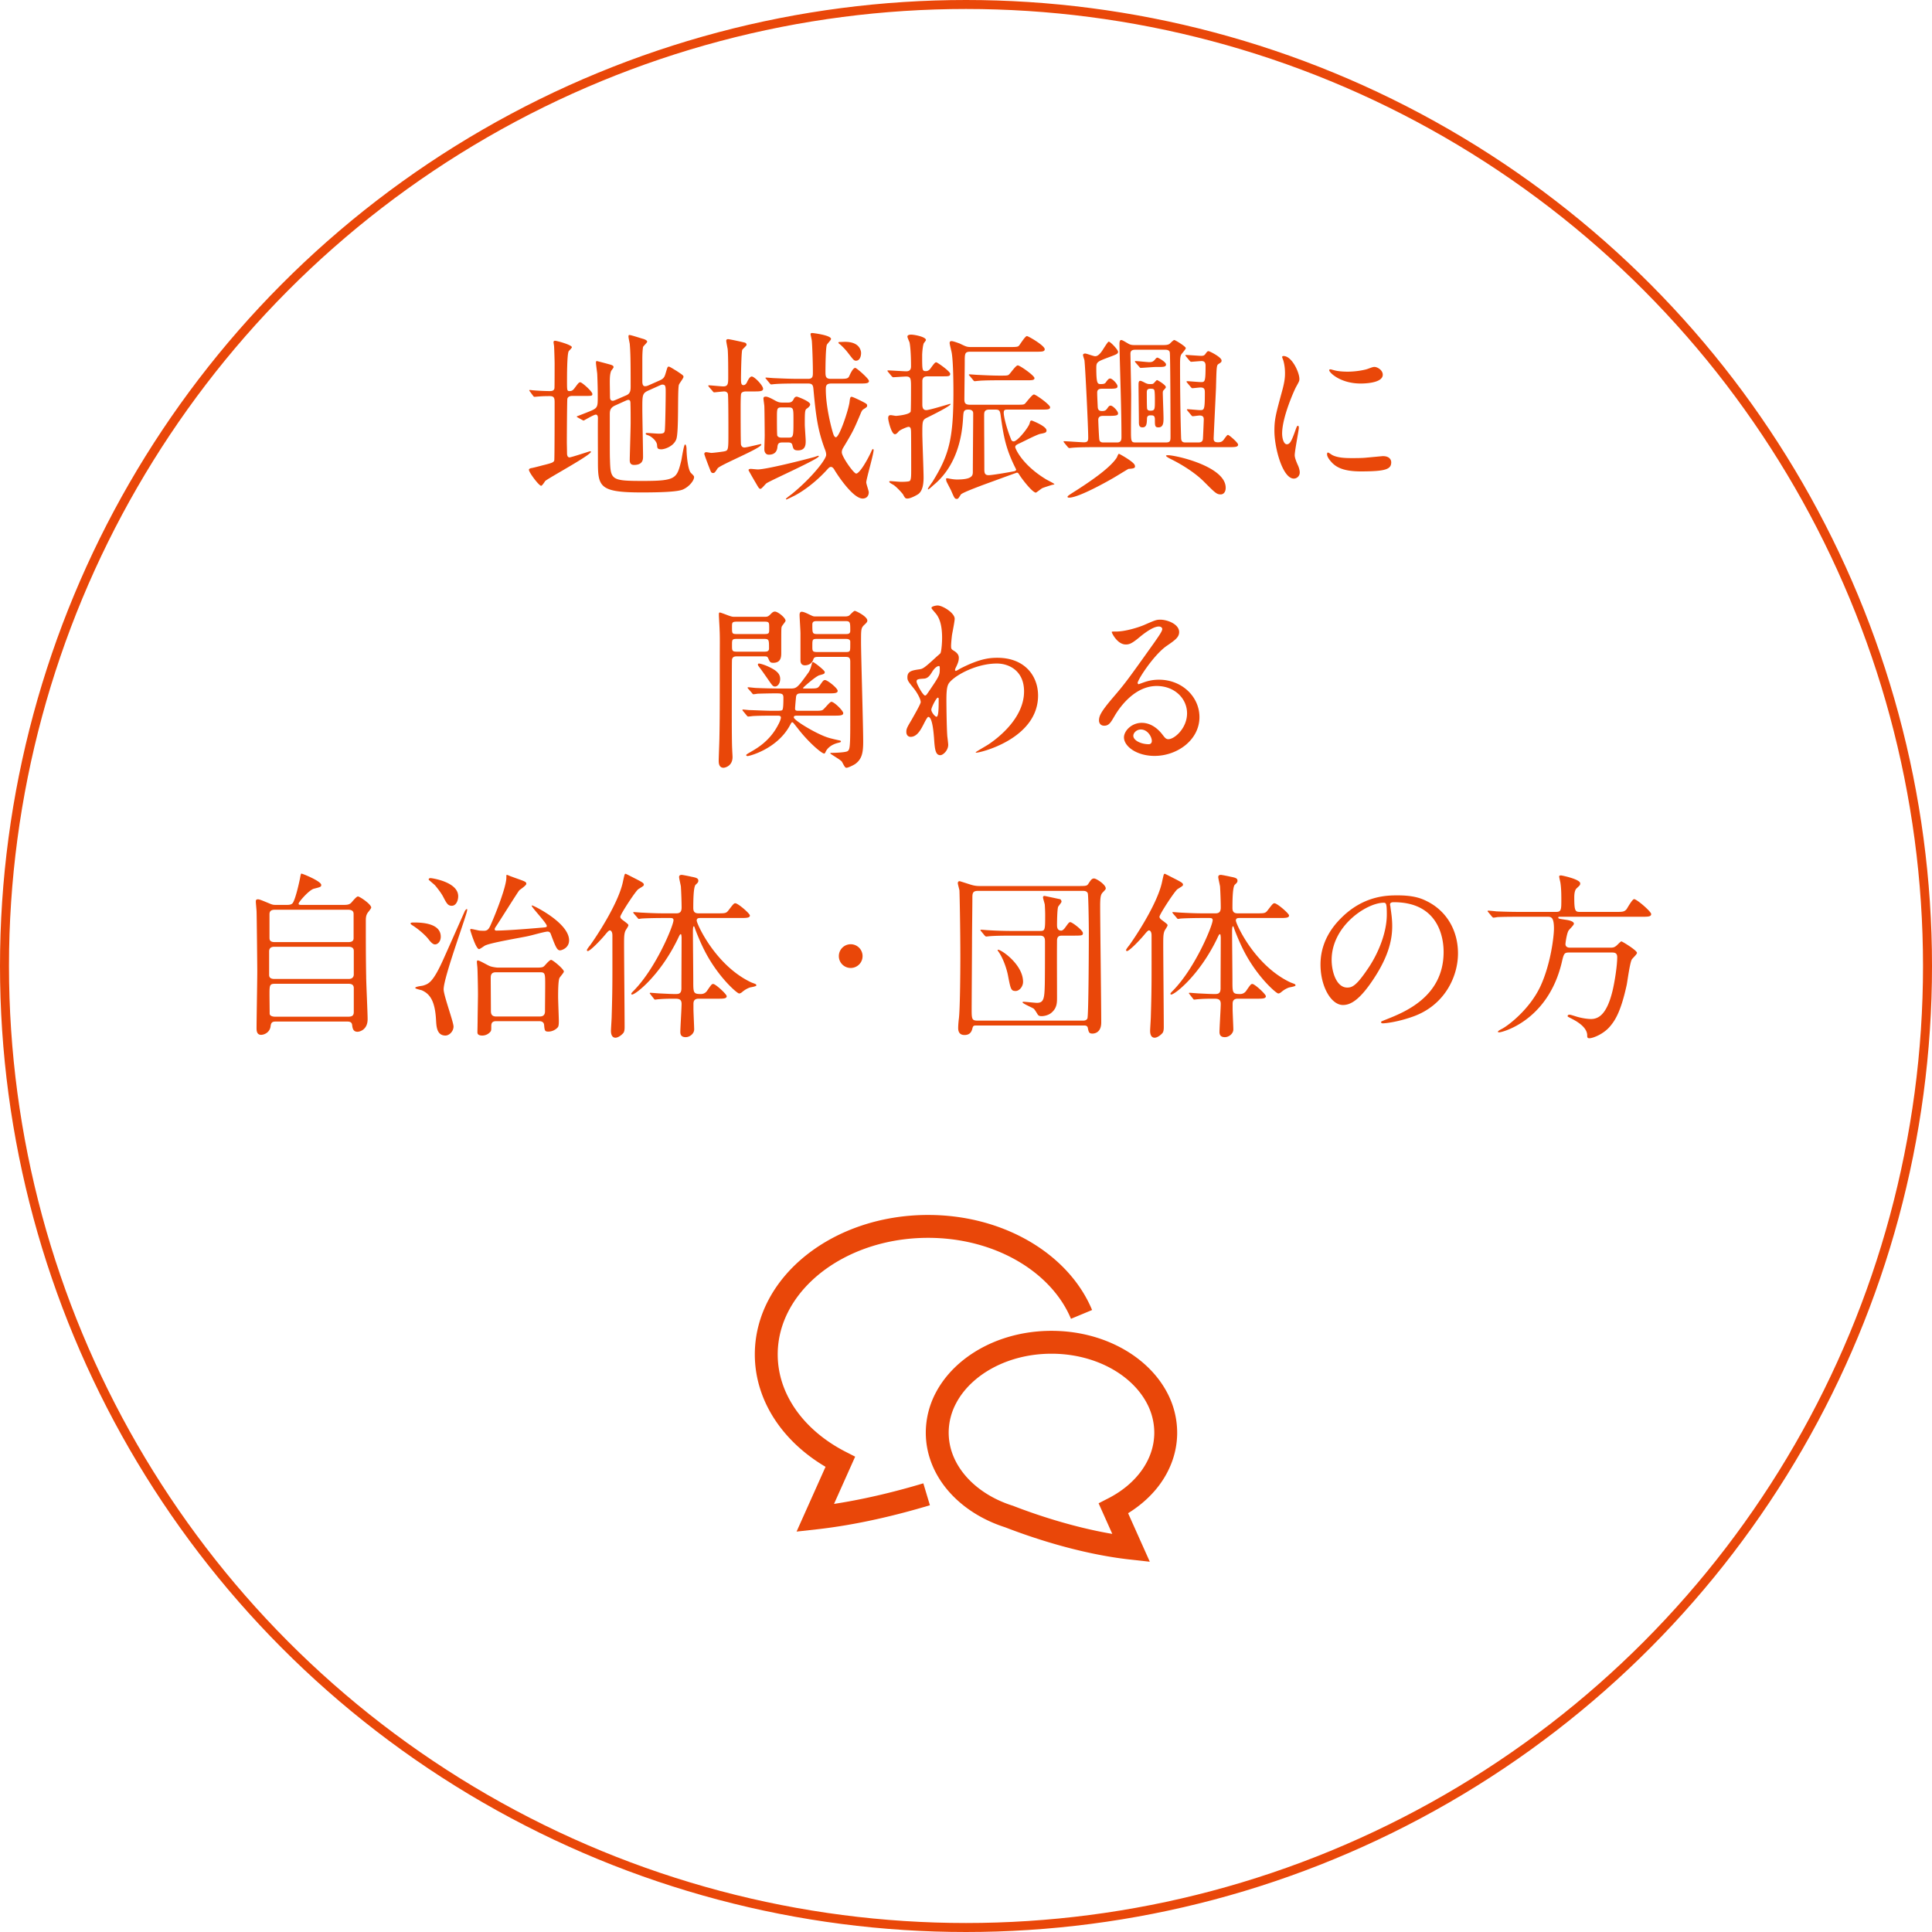 <svg width="215" height="215" fill="none" xmlns="http://www.w3.org/2000/svg"><circle cx="107.5" cy="107.5" r="107" stroke="#E94709"/><path d="M172.19 102.02h-3.04c-.46 0-1.84 0-2.54.04-.06.02-.36.06-.42.06s-.1-.06-.18-.14l-.38-.46c-.08-.08-.08-.1-.08-.12 0-.04.02-.06.06-.06.14 0 .76.06.9.08.9.04 1.8.06 2.74.06h3.92c.58 0 .58-.26.58-1.4 0-.72-.02-1.3-.1-1.84-.02-.12-.14-.6-.14-.7 0-.12.14-.12.22-.12.08 0 2.12.42 2.12.88 0 .2-.04.22-.38.54-.26.22-.28.74-.28 1.06 0 1.5.12 1.58.64 1.58h3.98c.74 0 .94 0 1.2-.3.12-.18.64-1.12.84-1.12.3 0 1.9 1.38 1.9 1.66 0 .3-.38.3-1.06.3h-8.98c-.22 0-.3 0-.3.08 0 .14.08.14.86.26.3.04.88.16.88.44 0 .16-.56.66-.62.8-.2.4-.32 1.36-.32 1.46 0 .4.42.4.5.4h4.42c.36 0 .52 0 .84-.3.12-.12.4-.4.46-.4.1 0 1.74 1 1.74 1.28 0 .16-.52.62-.58.74-.22.4-.48 2.4-.56 2.8-.62 2.86-1.24 3.92-1.86 4.64-.72.86-1.9 1.32-2.3 1.32-.24 0-.24-.14-.24-.32 0-.86-1.04-1.5-1.66-1.82-.46-.24-.52-.26-.52-.32 0-.04.02-.16.2-.16.1 0 .18.02.82.22.82.24 1.44.26 1.58.26.84 0 1.76-.5 2.4-3.14.24-1 .52-2.78.52-3.74 0-.52-.34-.52-.64-.52h-4.7c-.56 0-.6.1-.84 1.14-1.56 6.5-6.66 7.74-6.92 7.74-.06 0-.18 0-.18-.06 0-.08.24-.22.48-.34.74-.4 3.12-2.22 4.3-4.82 1.12-2.48 1.46-5.5 1.46-6.32 0-1.32-.34-1.32-.74-1.32zM155.11 100.4c-.4 0-.42.16-.42.28 0 .06.04.14.04.22.08.64.2 1.28.2 2.16 0 1.34-.3 3.2-2.06 5.86-1.6 2.44-2.62 2.92-3.42 2.92-1.32 0-2.5-2.06-2.5-4.5 0-1.06.22-3.08 2.22-5.1 2.54-2.6 5.22-2.6 6.38-2.6 1.82 0 2.66.36 3.22.64 2.16 1.06 3.48 3.2 3.48 5.82 0 2.6-1.5 5.8-5.04 7.04-1.7.6-3.02.74-3.32.74-.08 0-.2-.02-.2-.14 0-.06.04-.08.54-.28 2.08-.82 6.42-2.54 6.42-7.52 0-.78-.08-5.54-5.54-5.54zm-1.12.06c-1.9 0-5.8 2.58-5.8 6.36 0 1.3.52 3.08 1.74 3.08.58 0 1.06-.24 2.44-2.32 1.06-1.62 1.96-3.84 1.96-5.82 0-1.2-.08-1.3-.34-1.3zM132.75 111.119l-.36-.46c-.08-.1-.08-.1-.08-.14 0-.02.02-.04.06-.04.1 0 1.02.08 1.18.08.84.04 1.12.06 1.66.06.36 0 .62-.06.62-.64 0-.9.02-4.84.02-5.66-.02-.22-.02-.36-.1-.36-.06 0-.1.04-.34.56-1.98 4.06-4.68 6.16-5.08 6.16-.02 0-.08-.02-.08-.1 0-.06.2-.26.3-.36 2.48-2.54 4.4-7.24 4.4-7.82 0-.24-.22-.24-.34-.24h-1c-.46 0-1.68.02-2.22.06-.04 0-.24.04-.28.04-.08 0-.1-.04-.18-.14l-.38-.44c-.08-.1-.08-.12-.08-.14 0-.04.02-.04.06-.04.14 0 .76.06.9.06.72.04 1.62.08 2.34.08h1.5c.34 0 .58-.12.58-.64 0-.62-.04-1.74-.08-2.34-.02-.18-.2-.9-.2-1.06 0-.18.12-.24.3-.24.08 0 .9.16 1.04.2.52.1.8.16.8.44 0 .16-.04.22-.3.46-.26.26-.26 2-.26 2.58 0 .4.14.6.58.6h2.06c.92 0 1.02 0 1.28-.34.54-.7.6-.78.76-.78.3 0 1.62 1.14 1.62 1.36 0 .28-.42.28-1.08.28h-4.4c-.2 0-.44 0-.44.28 0 .36 2.08 5 6.06 6.88.08.04.44.16.5.2.06.04.08.1.08.14 0 .12-.62.2-.74.24-.38.14-.62.32-.82.48-.06.06-.22.18-.36.18-.22 0-2.38-1.86-3.88-4.84-.54-1.06-1.02-2.34-1.04-2.42-.02-.06-.06-.22-.12-.22-.1 0-.1.48-.1.62 0 .86.04 4.66.04 5.44 0 1.34 0 1.48.84 1.48.28 0 .5-.1.68-.34.48-.7.54-.78.7-.78.26 0 1.5 1.14 1.5 1.36 0 .28-.38.28-1 .28h-2.12c-.52 0-.58.32-.58.58v.56c0 .36.08 1.96.08 2.28 0 .48-.5.86-.94.86-.48 0-.6-.26-.6-.58 0-.48.14-2.66.14-3.12 0-.58-.38-.58-.8-.58-.4 0-1.1 0-1.76.06-.06 0-.32.04-.38.04-.08 0-.1-.04-.16-.12zm-4.88-7.58c-.12 0-.26.16-.56.52-.48.58-1.64 1.78-1.9 1.78-.06 0-.1-.06-.1-.12s.28-.44.34-.5c.56-.76 3.12-4.56 3.66-7.04.2-.92.2-.94.32-.94.04 0 1.14.58 1.2.6.56.3.82.42.82.6 0 .14-.06.16-.6.5-.3.18-2.02 2.82-2.02 3.08 0 .14.12.26.26.36.58.44.64.48.64.6 0 .1-.3.52-.34.62-.14.36-.14.7-.14 1.58 0 1.3.06 7.68.06 9.12 0 .38-.06.58-.18.7-.24.26-.58.48-.84.48-.5 0-.5-.64-.5-.76 0-.24.08-1.36.08-1.62.1-3.38.08-3.94.08-9 0-.44-.18-.56-.28-.56zM109.11 98.6h10.76c.96 0 1.08 0 1.24-.24.3-.46.4-.6.64-.6.26 0 1.3.68 1.3 1.1 0 .1-.02.12-.32.44-.22.22-.3.46-.3 1.54 0 1.84.12 10.88.12 12.94 0 1.24-.88 1.24-.98 1.24-.38 0-.42-.16-.52-.66-.06-.24-.3-.24-.42-.24h-11.88c-.36 0-.44 0-.52.26-.08.34-.22.8-.9.8-.4 0-.7-.2-.7-.78 0-.36.06-.94.08-1.06.12-1.02.16-4.7.16-6.78 0-3.32-.08-7.06-.1-7.48-.02-.12-.18-.68-.18-.8 0-.14.08-.22.2-.22.04 0 1.2.38 1.28.4.46.14.76.14 1.04.14zm3.68 5h2.88c.64 0 .64-.02.64-1.84 0-.32-.02-.72-.04-1.06 0-.12-.2-.7-.2-.84 0-.1.06-.16.16-.16.04 0 1.6.34 1.72.36.12.02.18.2.18.28 0 .1-.34.48-.38.58-.1.3-.12 1.6-.12 2.02 0 .18 0 .62.46.62.14 0 .26-.1.42-.3.42-.58.46-.64.6-.64.2 0 1.4.9 1.4 1.22 0 .28-.12.28-1.2.28h-1.08c-.26 0-.6 0-.6.56-.02 1.74 0 4.5 0 6.24 0 .62.02 1.22-.6 1.76-.3.28-.8.4-1.12.4-.2 0-.34-.04-.44-.2-.14-.24-.32-.52-.42-.62-.18-.14-1.26-.58-1.26-.72 0-.06.12-.06.16-.06.1 0 1.26.12 1.44.12.78 0 .84-.5.88-2.1.02-1.26.02-3.52.02-4.74 0-.4-.1-.64-.56-.64h-3.02c-.48 0-1.84 0-2.54.06-.06 0-.34.04-.42.04-.06 0-.1-.04-.18-.12l-.38-.46c-.08-.1-.08-.1-.08-.14 0-.04.04-.04.06-.04.14 0 .74.06.88.06.58.04 1.62.08 2.74.08zm-3.92 9.98h11.58c.2 0 .44 0 .56-.24.14-.3.16-8.78.16-9.58 0-.5-.04-4.16-.12-4.36-.12-.26-.38-.26-.58-.26h-11.62c-.56 0-.64.2-.64.74 0 .74-.04 4-.04 4.66 0 1.26-.04 6.8-.04 7.92 0 1.04.08 1.12.74 1.12zm2.16-7.88c.2-.16 2.82 1.56 2.82 3.56 0 .54-.42 1.02-.82 1.02-.52 0-.56-.18-.86-1.74-.14-.72-.54-1.94-1.1-2.7-.04-.04-.06-.12-.04-.14zM94.67 107.719c-.72 0-1.32-.58-1.32-1.32 0-.72.58-1.32 1.32-1.32.72 0 1.32.58 1.32 1.32 0 .76-.62 1.32-1.32 1.32zM72.75 111.119l-.36-.46c-.08-.1-.08-.1-.08-.14 0-.02.02-.04.06-.04.1 0 1.02.08 1.18.08.84.04 1.12.06 1.66.06.36 0 .62-.06.62-.64 0-.9.02-4.84.02-5.66-.02-.22-.02-.36-.1-.36-.06 0-.1.04-.34.56-1.98 4.06-4.68 6.16-5.08 6.16-.02 0-.08-.02-.08-.1 0-.06.2-.26.3-.36 2.48-2.54 4.4-7.24 4.4-7.82 0-.24-.22-.24-.34-.24h-1c-.46 0-1.68.02-2.22.06-.04 0-.24.04-.28.04-.08 0-.1-.04-.18-.14l-.38-.44c-.08-.1-.08-.12-.08-.14 0-.04.02-.04.06-.04.14 0 .76.06.9.06.72.04 1.62.08 2.34.08h1.5c.34 0 .58-.12.58-.64 0-.62-.04-1.74-.08-2.34-.02-.18-.2-.9-.2-1.06 0-.18.12-.24.3-.24.08 0 .9.16 1.04.2.52.1.8.16.8.44 0 .16-.04.22-.3.46-.26.26-.26 2-.26 2.58 0 .4.14.6.58.6h2.06c.92 0 1.02 0 1.28-.34.54-.7.6-.78.76-.78.3 0 1.62 1.14 1.62 1.36 0 .28-.42.28-1.08.28h-4.4c-.2 0-.44 0-.44.28 0 .36 2.08 5 6.06 6.88.08.04.44.16.5.2.06.04.08.1.08.14 0 .12-.62.2-.74.24-.38.14-.62.32-.82.48-.06.06-.22.18-.36.18-.22 0-2.38-1.86-3.88-4.84-.54-1.06-1.02-2.34-1.04-2.42-.02-.06-.06-.22-.12-.22-.1 0-.1.48-.1.62 0 .86.04 4.66.04 5.44 0 1.34 0 1.48.84 1.48.28 0 .5-.1.68-.34.48-.7.54-.78.7-.78.26 0 1.5 1.14 1.5 1.36 0 .28-.38.28-1 .28h-2.12c-.52 0-.58.32-.58.58v.56c0 .36.08 1.96.08 2.28 0 .48-.5.86-.94.86-.48 0-.6-.26-.6-.58 0-.48.14-2.66.14-3.12 0-.58-.38-.58-.8-.58-.4 0-1.1 0-1.76.06-.06 0-.32.04-.38.04-.08 0-.1-.04-.16-.12zm-4.88-7.58c-.12 0-.26.16-.56.52-.48.58-1.64 1.78-1.9 1.78-.06 0-.1-.06-.1-.12s.28-.44.34-.5c.56-.76 3.12-4.56 3.66-7.04.2-.92.2-.94.32-.94.04 0 1.14.58 1.2.6.56.3.82.42.82.6 0 .14-.06.16-.6.5-.3.18-2.02 2.82-2.02 3.08 0 .14.12.26.26.36.58.44.64.48.64.6 0 .1-.3.52-.34.62-.14.36-.14.7-.14 1.58 0 1.3.06 7.68.06 9.12 0 .38-.06.58-.18.7-.24.26-.58.48-.84.48-.5 0-.5-.64-.5-.76 0-.24.08-1.36.08-1.62.1-3.38.08-3.94.08-9 0-.44-.18-.56-.28-.56zM55.47 107.679h4.3c.64 0 .7-.08.84-.22.18-.2.56-.64.72-.64.18 0 1.42 1.02 1.42 1.3 0 .12-.42.58-.48.7-.16.26-.16 1.66-.16 2.12 0 .4.08 2.44.08 2.68 0 .18 0 .54-.1.68-.22.28-.64.5-1.06.5-.4 0-.42-.1-.48-.74-.02-.26-.2-.42-.54-.42h-4.8c-.54 0-.54.34-.54.62 0 .36 0 .46-.12.58-.1.12-.4.4-.88.4-.54 0-.54-.26-.54-.38 0-.18.02-1.08.02-1.28 0-.42.04-2.46.04-2.92 0-.72-.04-2.58-.06-2.9 0-.1-.06-.6-.06-.68 0-.08 0-.2.1-.2.22 0 1.18.6 1.42.66.18.06.6.14.88.14zm-.26 5.44h4.84c.26 0 .6-.06.6-.58 0-.46.02-2.48.02-2.9 0-1.3 0-1.44-.58-1.44h-4.9c-.26 0-.58.06-.58.58 0 .6.02 3.2.02 3.74 0 .4.16.6.58.6zm-7.5-15.22c-.02-.08.02-.18.22-.18.08 0 3.06.4 3.06 2.02 0 .46-.22 1.06-.72 1.06-.44 0-.58-.3-.94-.98-.18-.36-.58-.9-.94-1.32-.08-.08-.66-.56-.68-.6zm-2.02 4.86c.02-.1.22-.1.32-.1.7 0 3.04 0 3.04 1.58 0 .54-.34.86-.64.86-.14 0-.34-.08-.68-.52-.4-.54-1.24-1.24-1.86-1.62-.06-.04-.2-.14-.18-.2zm15.14.92c-.62.1-1.58.4-2.18.52-.74.16-4 .7-4.66 1.02-.1.04-.56.4-.68.4-.36 0-.98-2.1-.98-2.12 0-.04 0-.12.08-.12.14 0 .8.16.94.18.22.02.48.02.52.02.46 0 .58-.3.8-.8.48-1.08 1.68-4.1 1.68-5.12 0-.28 0-.3.06-.3s.28.1.32.12c1.62.6 1.84.6 1.84.88 0 .18-.68.62-.78.72-.14.14-2.16 3.38-2.58 4-.1.14-.16.24-.16.34 0 .1.1.14.18.14.88 0 2.9-.14 4.96-.32.6-.04.66-.06.66-.2 0-.3-1.68-2.06-1.68-2.24 0-.02.02-.04.04-.04.16 0 4.12 1.94 4.12 3.88 0 .9-.88 1.12-1 1.12-.32 0-.48-.32-1-1.72-.06-.18-.14-.42-.5-.36zm-14.62 6.26c0-.16.76-.22.88-.26.62-.2 1.1-.34 2.3-3.04.38-.84 2.32-5.22 2.36-5.3.06-.08.16-.18.2-.18.04 0 .04.06.04.1 0 .48-2.62 7.46-2.62 8.84 0 .68 1.1 3.62 1.1 4.14 0 .52-.46 1-.9 1-.96 0-1-1.02-1.04-1.62-.1-2.16-.64-3-1.6-3.42-.12-.04-.72-.16-.72-.26zM33.63 100.7h4.54c.38 0 .66 0 .9-.22.1-.1.58-.72.76-.72.2 0 1.48.86 1.48 1.24 0 .1-.32.48-.38.56-.22.32-.22.62-.22.98 0 2 0 4.16.04 6.18 0 .66.16 3.96.16 4.7 0 1.22-.94 1.4-1.12 1.4-.52 0-.56-.44-.6-.74-.04-.4-.36-.4-.64-.4h-7.72c-.44 0-.66 0-.72.54-.08.64-.66.94-1.06.94-.5 0-.5-.52-.5-.76 0-.9.08-5.32.08-6.32 0-.52-.06-6.38-.08-6.68-.04-.58-.08-.9-.08-1.06 0-.14.02-.26.22-.26.16 0 .28.04 1.24.44.42.18.5.18.82.18h1.16c.2 0 .5 0 .66-.2.32-.44.74-2.36.82-2.78.08-.44.1-.5.16-.5.12 0 2.2.84 2.2 1.26 0 .22-.12.24-.82.42-.54.14-1.7 1.48-1.7 1.66 0 .14.12.14.4.14zm5.12 4.66h-8.22c-.14 0-.58 0-.58.52v2.62c0 .44.44.44.6.44h8.26c.48 0 .56-.32.56-.5v-2.62c0-.46-.44-.46-.62-.46zm0-4.12h-8.18c-.4 0-.58.16-.58.5v2.6c0 .18 0 .5.56.5h8.2c.16 0 .6 0 .6-.42v-2.68c0-.16 0-.5-.6-.5zm-8.16 11.9h8.18c.4 0 .6-.12.6-.52v-2.66c0-.26-.12-.48-.56-.48h-8.24c-.58 0-.58.2-.58 1.26 0 .1.02 1.96.02 2.08.02.24.34.32.58.32zM130.02 82.26c.68 0 2.08-1.22 2.08-2.88 0-1.64-1.38-3.04-3.38-3.04-2.64 0-4.34 2.74-4.7 3.36-.4.68-.6 1.06-1.14 1.06-.48 0-.58-.4-.58-.56 0-.5.16-.94 1.58-2.6 1.3-1.52 1.5-1.78 4.52-6.02.66-.94.94-1.36.94-1.58 0-.14-.14-.28-.38-.28-.74 0-1.92 1-2.26 1.28-.8.66-1.08.72-1.42.72-.94 0-1.56-1.28-1.56-1.38 0-.06.06-.06.48-.06 1.06 0 2.54-.48 3.1-.72 1.24-.54 1.38-.6 1.82-.6.8 0 2.1.5 2.1 1.38 0 .58-.46.9-1.42 1.56-1.44 1.02-3.2 3.76-3.2 4.1 0 .06.06.14.12.14.12-.04.38-.14.5-.18.64-.24 1.2-.32 1.76-.32 2.56 0 4.5 1.9 4.5 4.16 0 2.54-2.46 4.32-5 4.32-1.98 0-3.4-1.06-3.4-2.06 0-.72.84-1.62 1.98-1.62.94 0 1.72.56 2.28 1.28.28.36.4.54.68.54zm-1.84.2c0-.48-.48-1.28-1.22-1.28-.48 0-.84.38-.84.7 0 .52.86.94 1.72.94.2 0 .34-.14.34-.36zM105.84 71.84c0 .38.02.4.34.6.52.32.52.64.52.78 0 .34-.12.62-.28.96-.06.12-.14.28-.14.38 0 .06.04.1.08.1.1 0 .48-.26.58-.3 1.98-1 3.06-1.16 4.04-1.16 3.12 0 4.54 2.08 4.54 4.2 0 4.8-6.4 6.36-6.86 6.36-.04 0-.08 0-.08-.04 0-.06 1.26-.76 1.48-.92 1-.68 3.9-2.88 3.9-5.86 0-2.28-1.66-3.1-3.02-3.1-2.2 0-4.48 1.2-5.24 2.06-.26.3-.38.64-.38 2 0 .44.02 2.98.1 4.04.02.16.1.82.1.94 0 .64-.58 1.16-.88 1.16-.56 0-.62-.72-.7-1.94-.04-.42-.16-2.32-.64-2.32-.1 0-.36.5-.52.82-.3.58-.72 1.4-1.44 1.4-.24 0-.48-.16-.48-.56 0-.34.1-.52.6-1.36.2-.36 1-1.74 1-1.94 0-.36-.42-1.1-.78-1.54-.64-.8-.7-.88-.7-1.24 0-.68.54-.76 1.36-.88.34-.06.46-.08 1.8-1.32.1-.1.5-.42.52-.48.1-.2.18-1.08.18-1.7 0-1.78-.46-2.44-.8-2.82-.34-.4-.38-.44-.38-.52 0-.16.48-.26.68-.26.54 0 1.9.82 1.9 1.48 0 .3-.26 1.56-.3 1.82-.04.32-.1.94-.1 1.16zm-1.34 2.28c-.12-.02-.46.12-.8.7-.18.28-.4.66-.86.7-.64.04-.84.06-.84.32 0 .28.72 1.56.94 1.56.12 0 .18-.1.4-.42 1.24-1.82 1.24-1.86 1.24-2.58 0-.16 0-.26-.08-.28zm-.14 3.52c-.16 0-.72 1.1-.72 1.34 0 .26.4.78.58.78.24 0 .24-1.08.24-2 0-.08-.04-.12-.1-.12zM93.98 73.1h-2.84c-.42 0-.54.02-.64.3-.2.64-.86.64-.92.64-.42 0-.5-.3-.5-.56v-3c0-.3-.1-1.74-.1-2.08 0-.1.04-.32.22-.32.24 0 .52.14.98.36.34.16.34.16.62.16h3.26c.14 0 .32-.02.44-.1.08-.06.5-.52.62-.52.14 0 1.4.62 1.4 1.08 0 .14-.08.24-.34.48-.36.34-.36.5-.36 1.88 0 1.58.24 9.36.24 11.12 0 1.22-.14 1.92-.86 2.46-.32.22-.86.44-.98.44-.16 0-.2-.06-.52-.66-.12-.22-1.3-.86-1.3-.94 0-.06.06-.06.26-.06s1.5-.04 1.68-.2c.2-.18.28-.24.28-2.88v-7.06c0-.54-.22-.54-.64-.54zm-3.02-2.54h3.12c.28 0 .54 0 .54-.36 0-.96 0-1.08-.54-1.08h-3.12c-.3 0-.56 0-.56.38 0 .96 0 1.06.56 1.06zm3.12.54h-3.14c-.54 0-.54.06-.54.82 0 .52 0 .64.54.64h3.14c.2 0 .34 0 .44-.08.1-.1.1-.2.1-1.06 0-.32-.34-.32-.54-.32zm-10.4 6.02-.4-.46c-.08-.08-.08-.1-.08-.12 0-.04.02-.06.06-.06.14 0 .76.08.9.08.96.04 1.8.06 2.74.06h1.14c.62 0 .76-.16 1.9-1.74.2-.26.3-.62.42-1.06.02-.1.06-.14.12-.14.12 0 1.3.92 1.3 1.1 0 .2-.06.22-.58.36-.44.12-1.84 1.38-1.84 1.42 0 .06.08.06.22.06h.34c.96 0 1.06 0 1.28-.3.4-.58.44-.64.62-.64.26 0 1.4.9 1.4 1.2 0 .28-.4.28-1.06.28h-2.9c-.38 0-.66 0-.68.48-.02.18-.1 1.04-.1 1.22 0 .24.16.24.44.24h1.62c.56 0 .82 0 .98-.08.2-.08.8-.92 1-.92.32 0 1.32 1 1.32 1.26 0 .28-.4.28-1.06.28h-3.9c-.42 0-.54 0-.54.2 0 .32 2.52 1.84 3.8 2.24.3.1.92.24 1.3.32.08.02.14.04.14.12 0 .06-.04.08-.28.14-.6.14-1.14.46-1.4.96-.02.06-.1.24-.18.24-.28 0-1.76-1.26-2.94-2.8-.48-.6-.52-.68-.62-.68-.08 0-.1.06-.32.46-1.46 2.56-4.48 3.3-4.64 3.3-.1 0-.16-.06-.16-.1 0-.06.04-.1.46-.34.8-.46 2.22-1.28 3.14-3.12.06-.1.26-.52.26-.72 0-.22-.2-.22-.42-.22-.86 0-1.82 0-2.62.04-.08 0-.48.06-.6.06-.06 0-.12-.06-.18-.14l-.38-.46c-.04-.04-.08-.1-.08-.12 0-.04.02-.06.06-.06.12 0 .62.06.72.06.22 0 1.88.08 2.56.08.94 0 1.04 0 1.12-.12.1-.18.1-.96.1-1.34 0-.48-.2-.48-.96-.48-.38 0-1.48.02-1.94.04-.08.02-.38.06-.44.06s-.1-.06-.16-.14zm-1.92-8.48h3.3c.26 0 .38 0 .6-.2.28-.28.38-.38.58-.38.32 0 1.18.68 1.18 1.02 0 .12-.42.56-.44.7-.04.18-.04.44-.04 2.84 0 .44 0 1.14-.9 1.14-.34 0-.38-.12-.54-.48-.1-.24-.18-.24-.6-.24h-2.82c-.3 0-.56.02-.62.36-.02.12-.02 2.68-.02 3.04 0 1.7-.02 5.98.04 6.92 0 .16.04.74.04.88 0 1.06-.9 1.2-1 1.2-.52 0-.54-.54-.54-.78 0-.38.08-2.24.08-2.66.04-1.9.04-3.62.04-8 0-2.52.02-3.1-.02-3.9 0-.24-.08-1.42-.08-1.7 0-.1 0-.24.1-.24s.86.3.92.32c.44.16.52.16.74.16zm3.28.54h-3c-.58 0-.58.08-.58.62 0 .72 0 .76.58.76h3c.56 0 .56-.08.56-.62 0-.7 0-.76-.56-.76zm-.02 1.92h-3c-.56 0-.56.08-.56.7s0 .72.56.72h3c.28 0 .56 0 .56-.36 0-.96 0-1.06-.56-1.06zm.52 3.1c1.04.48 1.28.88 1.28 1.36 0 .52-.3.84-.56.84-.24 0-.3-.08-.82-.84-.24-.34-.62-.9-1.02-1.42-.04-.06-.08-.12-.08-.18 0-.04.02-.12.12-.12.1 0 .58.12 1.08.36zM142.68 48.24c0 .6.2 1.2.52 1.2.34 0 .52-.32.96-1.56.12-.34.18-.5.28-.5.1 0 .1.2.1.24 0 .22-.46 2.56-.46 3.04 0 .34.28.94.32 1.04.14.28.24.62.24.88 0 .4-.32.68-.66.68-1.24 0-2.16-3.4-2.16-5.32 0-1.28.16-1.86.84-4.36.34-1.22.34-1.72.34-2.08 0-.64-.12-1.18-.2-1.42-.02-.06-.12-.3-.12-.36s.08-.1.16-.1c.92 0 1.76 1.82 1.76 2.54 0 .22 0 .24-.38.92-.22.42-1.54 3.36-1.54 5.16zm10.36-7.4c.36.06.84.4.84.86 0 .98-2.22.98-2.46.98-2.26 0-3.5-1.22-3.5-1.48 0-.04.02-.1.14-.1.06 0 .3.08.56.14.46.1 1 .12 1.36.12.98 0 1.92-.2 2.2-.3.6-.22.66-.24.86-.22zm.86 9.92c.76 0 .92.44.92.68 0 .78-.6 1.02-3.4 1.02-1.96 0-2.7-.5-3.12-.9-.1-.1-.62-.62-.62-1 0-.04 0-.2.1-.2.08 0 .4.24.48.28.58.3 1.4.34 2.14.34.52 0 1.24 0 1.74-.06.28-.02 1.68-.16 1.76-.16zM128.02 46.22c-.32 0-.38.18-.38.38-.02.54-.04.96-.5.96-.4 0-.4-.32-.4-.64 0-.56-.04-3.38-.04-4.02 0-.3 0-.52.2-.52.08 0 .26.08.56.24.26.12.36.12.52.12.26 0 .3 0 .4-.08.06-.04.3-.36.38-.36.08 0 .98.54.98.78 0 .06-.02.1-.26.36-.08.08-.08.22-.08.28 0 .34.08 2.36.08 2.8 0 .46 0 1.04-.56 1.04-.4 0-.4-.18-.4-.88 0-.46-.2-.46-.5-.46zm-.02-2.96c-.38 0-.38.24-.38.44 0 .18 0 1.72.04 1.8.06.2.26.2.36.2.5 0 .5-.12.5-1.22 0-.2 0-1-.08-1.1-.1-.12-.18-.12-.44-.12zm4.38-3.12-.38-.46c-.08-.1-.08-.1-.08-.14 0-.04.04-.04.06-.04.24 0 1.44.1 1.7.1s.34-.06.44-.18c.2-.28.24-.34.38-.34.1 0 1.44.66 1.44 1.04 0 .16-.04.2-.36.4-.2.14-.2.38-.26 2.64-.02.58-.26 5.38-.26 5.64 0 .26.08.42.48.42.28 0 .48-.06.66-.32.34-.46.38-.5.46-.5.12 0 1.12.86 1.12 1.08 0 .28-.38.28-1.06.28h-14.76c-.48 0-1.84 0-2.54.06-.06 0-.34.04-.42.04-.06 0-.1-.04-.18-.12l-.38-.46c-.08-.1-.08-.1-.08-.14 0-.04.04-.04.06-.04.32 0 1.88.12 2.22.12.46 0 .46-.26.46-.56 0-1.12-.32-7.74-.42-8.58-.02-.08-.16-.48-.16-.58 0-.1.12-.16.24-.16.16 0 .92.3 1.1.3.12 0 .34 0 .7-.48.14-.16.7-1.14.82-1.14.2 0 1.04.9 1.04 1.12 0 .24-.12.28-1.2.68-1.1.42-1.22.48-1.22 1.1 0 1.82.14 1.82.52 1.82.4 0 .48-.08.6-.28.16-.2.26-.34.42-.34.24 0 .82.6.82.86s-.2.28-1.08.28h-.68c-.46 0-.5.26-.5.42 0 .48.04 1.12.06 1.6.02.36.18.46.48.46.32 0 .42-.08.56-.26.18-.26.24-.34.4-.34.24 0 .82.6.82.86 0 .22-.16.28-1.08.28h-.56c-.18 0-.56 0-.56.44 0 .22.08 2.06.12 2.22.06.3.32.3.5.3h1.46c.5 0 .5-.34.5-.68 0-1.44-.04-3.32-.08-4.74-.02-.86-.14-4.86-.14-5.54 0-.1 0-.44.18-.44.14 0 .28.1.8.4.3.18.56.16.84.16h3c.26 0 .56 0 .76-.14.08-.06.4-.42.52-.42s1.28.72 1.28.9c0 .12-.42.58-.5.7-.08.16-.14.3-.14 1.1 0 2.4.04 6 .12 8.24.02.32.14.46.48.46h1.42c.32 0 .48-.1.52-.36.02-.1.1-2.12.1-2.2 0-.18-.02-.44-.46-.44-.12 0-.68.08-.76.08-.08 0-.1-.04-.18-.12l-.38-.46c-.06-.08-.1-.12-.1-.14 0-.04.04-.06.08-.06.2 0 1.16.1 1.38.1.46 0 .54 0 .54-1.88 0-.38 0-.64-.48-.64-.12 0-.8.08-.9.08-.08 0-.1-.04-.18-.12l-.4-.48c-.08-.1-.08-.1-.08-.12 0-.04.04-.06.08-.06.22 0 1.28.1 1.52.1.44 0 .52 0 .52-1.84 0-.38-.18-.5-.44-.5-.18 0-1.02.08-1.16.08-.06 0-.1-.04-.18-.12zm-6 9.1h3.34c.54 0 .54-.2.54-.72 0-1.68-.02-8.98-.08-9.3-.04-.26-.3-.3-.5-.3h-3.36c-.34 0-.52.12-.52.44 0 .16.08 3.94.08 4.58 0 .62-.02 3.34-.02 3.88 0 1.28 0 1.42.52 1.42zm2.6-8.4h-.4c-.26 0-1.4.1-1.64.1-.06 0-.1-.04-.16-.12l-.4-.46c-.08-.1-.08-.1-.08-.14 0-.04.02-.04.06-.04.24 0 1.3.12 1.52.12.34 0 .46-.06.68-.32.04-.06.14-.18.24-.18.1 0 .96.48.96.76 0 .24-.22.28-.78.28zm7.42 13.44c0 .6-.36.74-.54.74-.46 0-.6-.14-1.88-1.42-1.34-1.34-3.3-2.32-3.58-2.46-.2-.1-.64-.32-.64-.42 0-.06.14-.06.24-.06.84 0 6.4 1.24 6.4 3.62zm-10.12-2.52c.12.36-.14.38-.7.42-.06.02-1.42.86-1.7 1.02-.62.36-3.84 2.18-4.9 2.18-.06 0-.18 0-.18-.1 0-.08.14-.18 1.06-.76 1.08-.7 3.64-2.36 4.42-3.6.04-.08.16-.42.24-.42.04 0 1.62.86 1.76 1.26zM108.1 38.62h4.34c.74 0 .86-.04.96-.16.14-.16.68-1.06.88-1.06.16 0 1.98 1.06 1.98 1.46 0 .28-.32.28-.94.28h-7.34c-.62 0-.62.22-.62 1.14 0 .66-.04 3.6-.04 4.18 0 .42.14.58.62.58h5.08c.82 0 .92 0 1.06-.14.16-.16.78-1 .98-1 .22 0 1.8 1.14 1.8 1.42 0 .26-.3.26-.96.26h-3.68c-.38 0-.52 0-.52.36 0 .4.28 1.6.78 2.86.04.14.12.32.32.32.44 0 1.66-1.56 1.78-2 .06-.24.08-.32.24-.32.02 0 1.64.62 1.64 1.1 0 .24-.16.28-.68.38-.42.08-2.04.94-2.38 1.08-.3.14-.42.22-.42.4 0 .14.74 1.96 3.46 3.6.14.08.9.46.9.52 0 .04-.3.08-.34.1-.16.06-.9.28-1.04.36-.1.06-.64.48-.68.48-.38 0-1.52-1.46-1.88-2.04-.06-.1-.12-.18-.24-.18-.04 0-3.42 1.24-3.86 1.4-.46.18-2.26.84-2.38 1.04-.26.42-.3.48-.44.48-.24 0-.28-.1-.66-.98-.08-.16-.44-.84-.5-.98 0-.04-.04-.16-.04-.26 0-.06.06-.08.12-.08s.3.06.34.06c.22.04.5.08.76.08 1.76 0 1.76-.48 1.76-.88 0-1.02.04-5.54.04-6.46 0-.12 0-.44-.54-.44-.52 0-.54.22-.58.84-.24 4.94-2.54 6.94-3.36 7.62-.08.08-.46.42-.52.42-.04 0-.04-.04-.04-.06 0-.08.44-.68.52-.8 1.82-2.94 2.32-4.72 2.32-9.98 0-.98-.02-3.26-.18-4.3-.02-.18-.24-.98-.24-1.14 0-.16.06-.22.22-.22.2 0 .86.26.88.26.74.36.82.4 1.32.4zm2.58 6.96h-.58c-.56 0-.58.3-.58.66 0 1.64.02 4.26.02 5.9 0 .42 0 .74.48.74.36 0 2.04-.28 2.86-.44.04-.02.2-.06.2-.16 0-.04-.02-.08-.04-.12-1.14-2.26-1.36-3.62-1.7-6.04-.08-.52-.22-.54-.66-.54zm-2.38-3.28-.38-.46c-.1-.1-.1-.1-.1-.14 0-.04.04-.04.08-.04.14 0 .8.06.96.06.78.04 1.66.08 2.42.08.8 0 .9 0 1.04-.16.14-.12.72-.98.94-.98.24 0 1.86 1.14 1.86 1.42 0 .24-.3.24-.94.24h-3.22c-.78 0-1.7.02-2.06.06-.06 0-.36.04-.42.04-.08 0-.12-.04-.18-.12zm-3.3-.42h-1.72c-.32 0-.58.04-.64.46V45c0 .28.04.64.44.64.38 0 2.6-.7 2.66-.7.02 0 .04.02.04.04 0 .2-1.96 1.18-2.62 1.5-.52.26-.52.4-.52 1.78 0 .68.14 4.1.14 4.88 0 .86-.16 1.5-.56 1.82-.06.06-.84.52-1.24.52-.24 0-.28-.08-.5-.48-.04-.06-.6-.72-1.02-1.02-.06-.04-.5-.26-.5-.36 0-.08.08-.08.12-.08.12 0 1 .08 1.18.08.16 0 .86 0 .98-.1.16-.12.16-.64.16-1.26 0-.58 0-4.04-.02-4.32-.02-.26-.06-.44-.28-.44-.14 0-.9.32-1.06.48-.24.26-.3.34-.46.34-.38 0-.74-1.54-.74-1.76 0-.28.08-.36.3-.36.08 0 .48.08.58.08.06 0 1.5-.12 1.62-.48.04-.1.04-2.28.04-2.62 0-1 0-1.28-.54-1.28-.22 0-1.28.08-1.44.08-.06 0-.1-.04-.18-.12l-.38-.46c-.08-.1-.08-.1-.08-.14 0-.04.04-.04.06-.04.3 0 1.72.1 2.04.1.52 0 .52-.4.52-.58 0-.22 0-1.78-.16-2.62-.02-.08-.24-.54-.24-.66 0-.2.28-.22.42-.22.34 0 1.64.24 1.64.6 0 .06-.2.3-.24.36-.12.28-.18 1.1-.18 1.34 0 1.66 0 1.76.42 1.76.26 0 .42-.18.48-.26.48-.66.54-.72.68-.72.1 0 1.54 1 1.54 1.28s-.22.28-.74.28zM87.14 44.8h.48c.26 0 .5 0 .68-.34.08-.18.18-.32.38-.32.06 0 1.48.52 1.48.86 0 .18-.2.34-.3.42-.28.18-.3.2-.3 1.82 0 .28.1 1.54.1 1.84 0 .4-.02 1.04-.86 1.04-.48 0-.52-.18-.62-.58-.06-.3-.32-.3-.48-.3h-.66c-.4 0-.48.16-.52.46-.02.26-.1.9-.96.9-.36 0-.5-.3-.5-.6 0-.22.04-1.28.04-1.5 0-.36-.02-2.9-.04-3.28 0-.12-.1-.74-.1-.88 0-.1.04-.2.26-.2.24 0 .68.24.94.38.48.28.66.28.98.28zm.62.54h-.78c-.52 0-.52.12-.52 1.2 0 .18 0 1.84.04 1.94.1.2.32.22.48.22h.76c.56 0 .56-.1.56-1.96 0-1.26 0-1.4-.54-1.4zm-3.92-1.78h-.7c-.24 0-.54 0-.66.24-.06.16-.06 1.36-.06 1.64 0 .26 0 3.86.04 4.04.04.14.12.32.4.32.22 0 1.72-.38 1.8-.38.06 0 .06.04.06.06 0 .4-4.6 2.26-4.86 2.64-.3.46-.34.52-.52.52s-.24-.16-.3-.32c-.1-.24-.66-1.7-.66-1.8 0-.14.1-.2.22-.2.08 0 .48.08.56.08.24 0 1.14-.12 1.38-.16.52-.1.52-.12.52-2.16 0-.72 0-4.1-.06-4.26-.06-.16-.2-.26-.4-.26-.18 0-1 .1-1.12.1-.08 0-.12-.06-.18-.14l-.4-.46c-.04-.06-.08-.1-.08-.14 0-.04.06-.04.06-.04.24 0 1.36.12 1.62.12.54 0 .54-.34.54-1.1 0-.64 0-2.46-.06-3.04-.02-.14-.16-.8-.16-.94 0-.14.1-.18.22-.18.28.04 1.24.24 1.74.36.1.02.3.06.3.28 0 .1-.44.46-.48.56-.1.26-.14 2.82-.14 3.12 0 .48 0 .8.28.8.22 0 .36-.24.42-.4.06-.1.26-.56.5-.56.3 0 1.26 1 1.26 1.36 0 .3-.38.3-1.08.3zm6.08-.88h-1.14c-.46 0-1.82 0-2.52.06-.08 0-.36.04-.42.04-.08 0-.12-.04-.18-.12l-.38-.46c-.04-.06-.1-.1-.1-.14 0-.02.02-.04.08-.04.14 0 .76.06.88.06.92.04 1.8.08 2.74.08h1.06c.52 0 .52-.32.52-.72 0-1.22-.08-3.16-.12-3.54-.02-.16-.12-.58-.14-.7.02-.12.06-.14.2-.14.08 0 2.08.24 2.08.66 0 .12-.4.52-.46.64-.14.3-.16 2.52-.16 2.94 0 .56 0 .86.6.86h.76c1.04 0 1.16 0 1.32-.38.14-.3.4-.84.64-.84.14 0 1.52 1.2 1.52 1.46 0 .28-.38.28-1.08.28H92.5c-.6 0-.6.32-.6.66 0 2 .66 4.46.84 4.98.04.12.14.34.28.34.4 0 1.42-3.1 1.52-3.92.06-.52.1-.58.24-.58.12 0 .86.36 1.06.46.58.3.66.34.66.52 0 .14-.06.18-.4.4-.14.08-.22.22-.34.52-.76 1.8-.86 2-1.92 3.76-.06.1-.16.26-.16.52 0 .48 1.32 2.36 1.6 2.36.3 0 .98-1 1.6-2.28.18-.4.2-.44.26-.44.08 0 .08.08.08.1 0 .48-.82 3.24-.82 3.6 0 .18.28.94.28 1.1 0 .44-.28.7-.68.7-1.12 0-2.92-2.8-3.18-3.26-.06-.1-.2-.26-.34-.26-.16 0-.26.12-.36.22-1.38 1.54-2.82 2.52-3.7 2.98-.12.06-.84.42-.9.42-.04 0-.06-.02-.06-.06 0-.06.58-.48.68-.56 2.2-1.8 3.8-3.84 3.8-4.34 0-.24-.06-.42-.18-.72-.76-2.08-.96-3.56-1.24-6.62-.04-.48-.18-.6-.6-.6zm5.88-3.6c.08.3-.02 1.06-.54 1.06-.22 0-.28-.08-.82-.78a6.73 6.73 0 0 0-.96-1.04c-.04-.02-.18-.14-.18-.16 0-.08.06-.1.14-.1.08 0 .5-.02.58-.02.82 0 1.58.24 1.78 1.04zm-10.5 14.7c-.12.08-.54.62-.66.62-.16 0-.2-.08-.56-.7-.1-.16-.78-1.34-.78-1.38 0-.12.16-.14.24-.14.14 0 .68.06.78.06.96 0 5.14-1.06 6.3-1.38.08-.02.38-.14.44-.14.04 0 .06.02.06.06 0 .3-5.28 2.64-5.82 3zM73.4 42.9l-1.2.54c-.72.32-.72.48-.72 2.04 0 .84.08 4.56.08 5.32 0 .3 0 .94-1 .94-.48 0-.48-.38-.48-.56 0-.32.1-3.46.1-4.12 0-.82 0-1.5-.02-2.1 0-.22 0-.46-.24-.46-.04 0-.12.02-.22.06l-1.24.56c-.56.26-.6.58-.6 1 0 4.46 0 4.56.02 5.04.06 2.26.16 2.36 3.7 2.36 3.68 0 3.74-.28 4.24-2.28.06-.28.28-1.78.42-1.78.08 0 .16.22.16.52 0 .58.14 2.32.5 2.66.3.3.34.34.34.46 0 .36-.52 1.06-1.26 1.38-.62.26-2.5.32-4.6.32-4.72 0-4.84-.66-4.84-3.48 0-.76-.02-4.1 0-4.78 0-.14-.02-.4-.24-.4s-1.32.66-1.34.66c-.04 0-.06-.02-.16-.06l-.5-.28c-.08-.04-.12-.08-.12-.12.48-.18 1.18-.46 1.48-.58.86-.36.86-.48.86-1.64 0-.34 0-1.22-.06-2.54-.02-.2-.14-1.04-.14-1.2 0-.1 0-.2.1-.2.04 0 1.24.32 1.3.34.38.1.56.16.56.34 0 .08-.26.38-.28.44-.1.3-.14.54-.14 1.26 0 .24.02 1.34.02 1.58s.04.46.32.46c.06 0 .12-.02.32-.1l1.2-.52c.44-.2.46-.56.46-1 0-2.84-.02-3.78-.1-4.72-.02-.12-.14-.68-.14-.8 0-.08 0-.18.1-.18.2 0 1.32.38 1.5.42.28.08.48.2.48.32s-.44.5-.46.6c-.06.34-.08.88-.08 1.38v2.42c0 .22.02.56.3.56.12 0 .22-.02.4-.1l1.22-.54c.5-.22.56-.4.72-.96.16-.52.16-.58.32-.58.1 0 .68.38.86.48.68.46.76.5.76.66 0 .16-.5.76-.52.92-.16.8.02 5.18-.28 6.02-.3.8-1.3 1.12-1.66 1.12-.46 0-.46-.16-.48-.48-.04-.48-.68-1-1.06-1.1-.06-.02-.2-.06-.2-.14 0-.08.04-.1.08-.1.22 0 1.18.08 1.38.08.56 0 .62-.1.66-.36.06-.46.1-3.64.1-4.16 0-.74 0-.94-.38-.94-.06 0-.12.02-.3.1zm-8.32 1.16h-1.4c-.22 0-.46.06-.54.3-.04.14-.06 4.44-.06 4.82 0 .16.02 1.04.02 1.24 0 .1 0 .48.28.48.2 0 2.22-.68 2.28-.68.02 0 .1 0 .1.06 0 .36-4.62 2.86-5.08 3.24-.06.08-.34.54-.46.54-.24 0-1.36-1.48-1.36-1.78 0-.14.22-.18.34-.2.12-.02.92-.22 1.12-.28 1.14-.28 1.28-.34 1.36-.56.04-.14.04-5.64.04-6.48 0-.46-.06-.68-.54-.68-.1 0-.78 0-1.18.04-.04 0-.48.04-.52.04-.06 0-.1-.04-.16-.12l-.34-.46c-.04-.06-.08-.1-.08-.14 0-.04.04-.04.08-.04.06 0 .36.04.42.04.4.04 1.3.08 1.76.08.24 0 .48-.02.54-.3.02-.08.02-2.38.02-2.78 0-.26-.04-1.62-.06-1.9 0-.06-.06-.38-.06-.46 0-.08.04-.16.16-.16.22 0 1.88.46 1.88.72 0 .1-.32.38-.36.46-.18.36-.18 2.8-.18 3.32 0 .98 0 1.1.26 1.1.28 0 .4-.08.62-.38.4-.54.46-.6.6-.6.18 0 1.34 1.02 1.34 1.3 0 .22-.08.22-.84.22zM92.813 167.36l2.352-5.259-1.076-.55c-2.312-1.184-4.208-2.795-5.514-4.65-1.306-1.859-2.026-3.95-2.028-6.178.001-1.749.446-3.41 1.265-4.944 1.229-2.301 3.319-4.312 6.001-5.745 2.681-1.434 5.944-2.283 9.469-2.283 3.769 0 7.229.974 9.999 2.592 2.774 1.619 4.843 3.874 5.9 6.418l2.351-.978c-1.306-3.14-3.786-5.782-6.966-7.64-3.182-1.857-7.078-2.938-11.284-2.939-5.245.002-10.017 1.676-13.524 4.447-1.752 1.386-3.19 3.052-4.192 4.926-1.003 1.873-1.567 3.961-1.566 6.146-.002 2.789.919 5.41 2.493 7.644 1.358 1.93 3.2 3.578 5.377 4.865l-3.224 7.208 2.212-.246c4.542-.506 8.96-1.585 12.626-2.685l-.731-2.439c-2.949.884-6.39 1.745-9.94 2.29z" fill="#E94709"/><path d="M129.173 165.042c1.151-1.631 1.829-3.56 1.827-5.612a9.525 9.525 0 0 0-1.149-4.515c-1.104-2.061-2.909-3.76-5.129-4.947-2.223-1.188-4.871-1.868-7.708-1.868-3.783.001-7.232 1.207-9.781 3.22-1.273 1.008-2.322 2.222-3.058 3.595a9.541 9.541 0 0 0-1.149 4.516c-.002 2.459.972 4.733 2.563 6.548 1.577 1.801 3.754 3.178 6.269 3.985 2.616 1.013 8.115 2.941 13.885 3.586l2.212.245-2.415-5.398c1.453-.905 2.7-2.03 3.633-3.355zm-5.842 1.699-1.075.551 1.524 3.406c-4.586-.779-8.853-2.273-11-3.109l-.038-.015-.04-.013c-2.148-.674-3.953-1.836-5.195-3.259-1.245-1.428-1.932-3.088-1.934-4.872a6.98 6.98 0 0 1 .849-3.314c.826-1.549 2.246-2.921 4.083-3.902 1.836-.982 4.08-1.568 6.509-1.567 3.237-.002 6.146 1.044 8.199 2.671 1.027.812 1.84 1.766 2.391 2.798a6.98 6.98 0 0 1 .849 3.314c-.002 1.491-.482 2.889-1.364 4.146-.881 1.255-2.173 2.355-3.758 3.165z" fill="#E94709"/></svg>